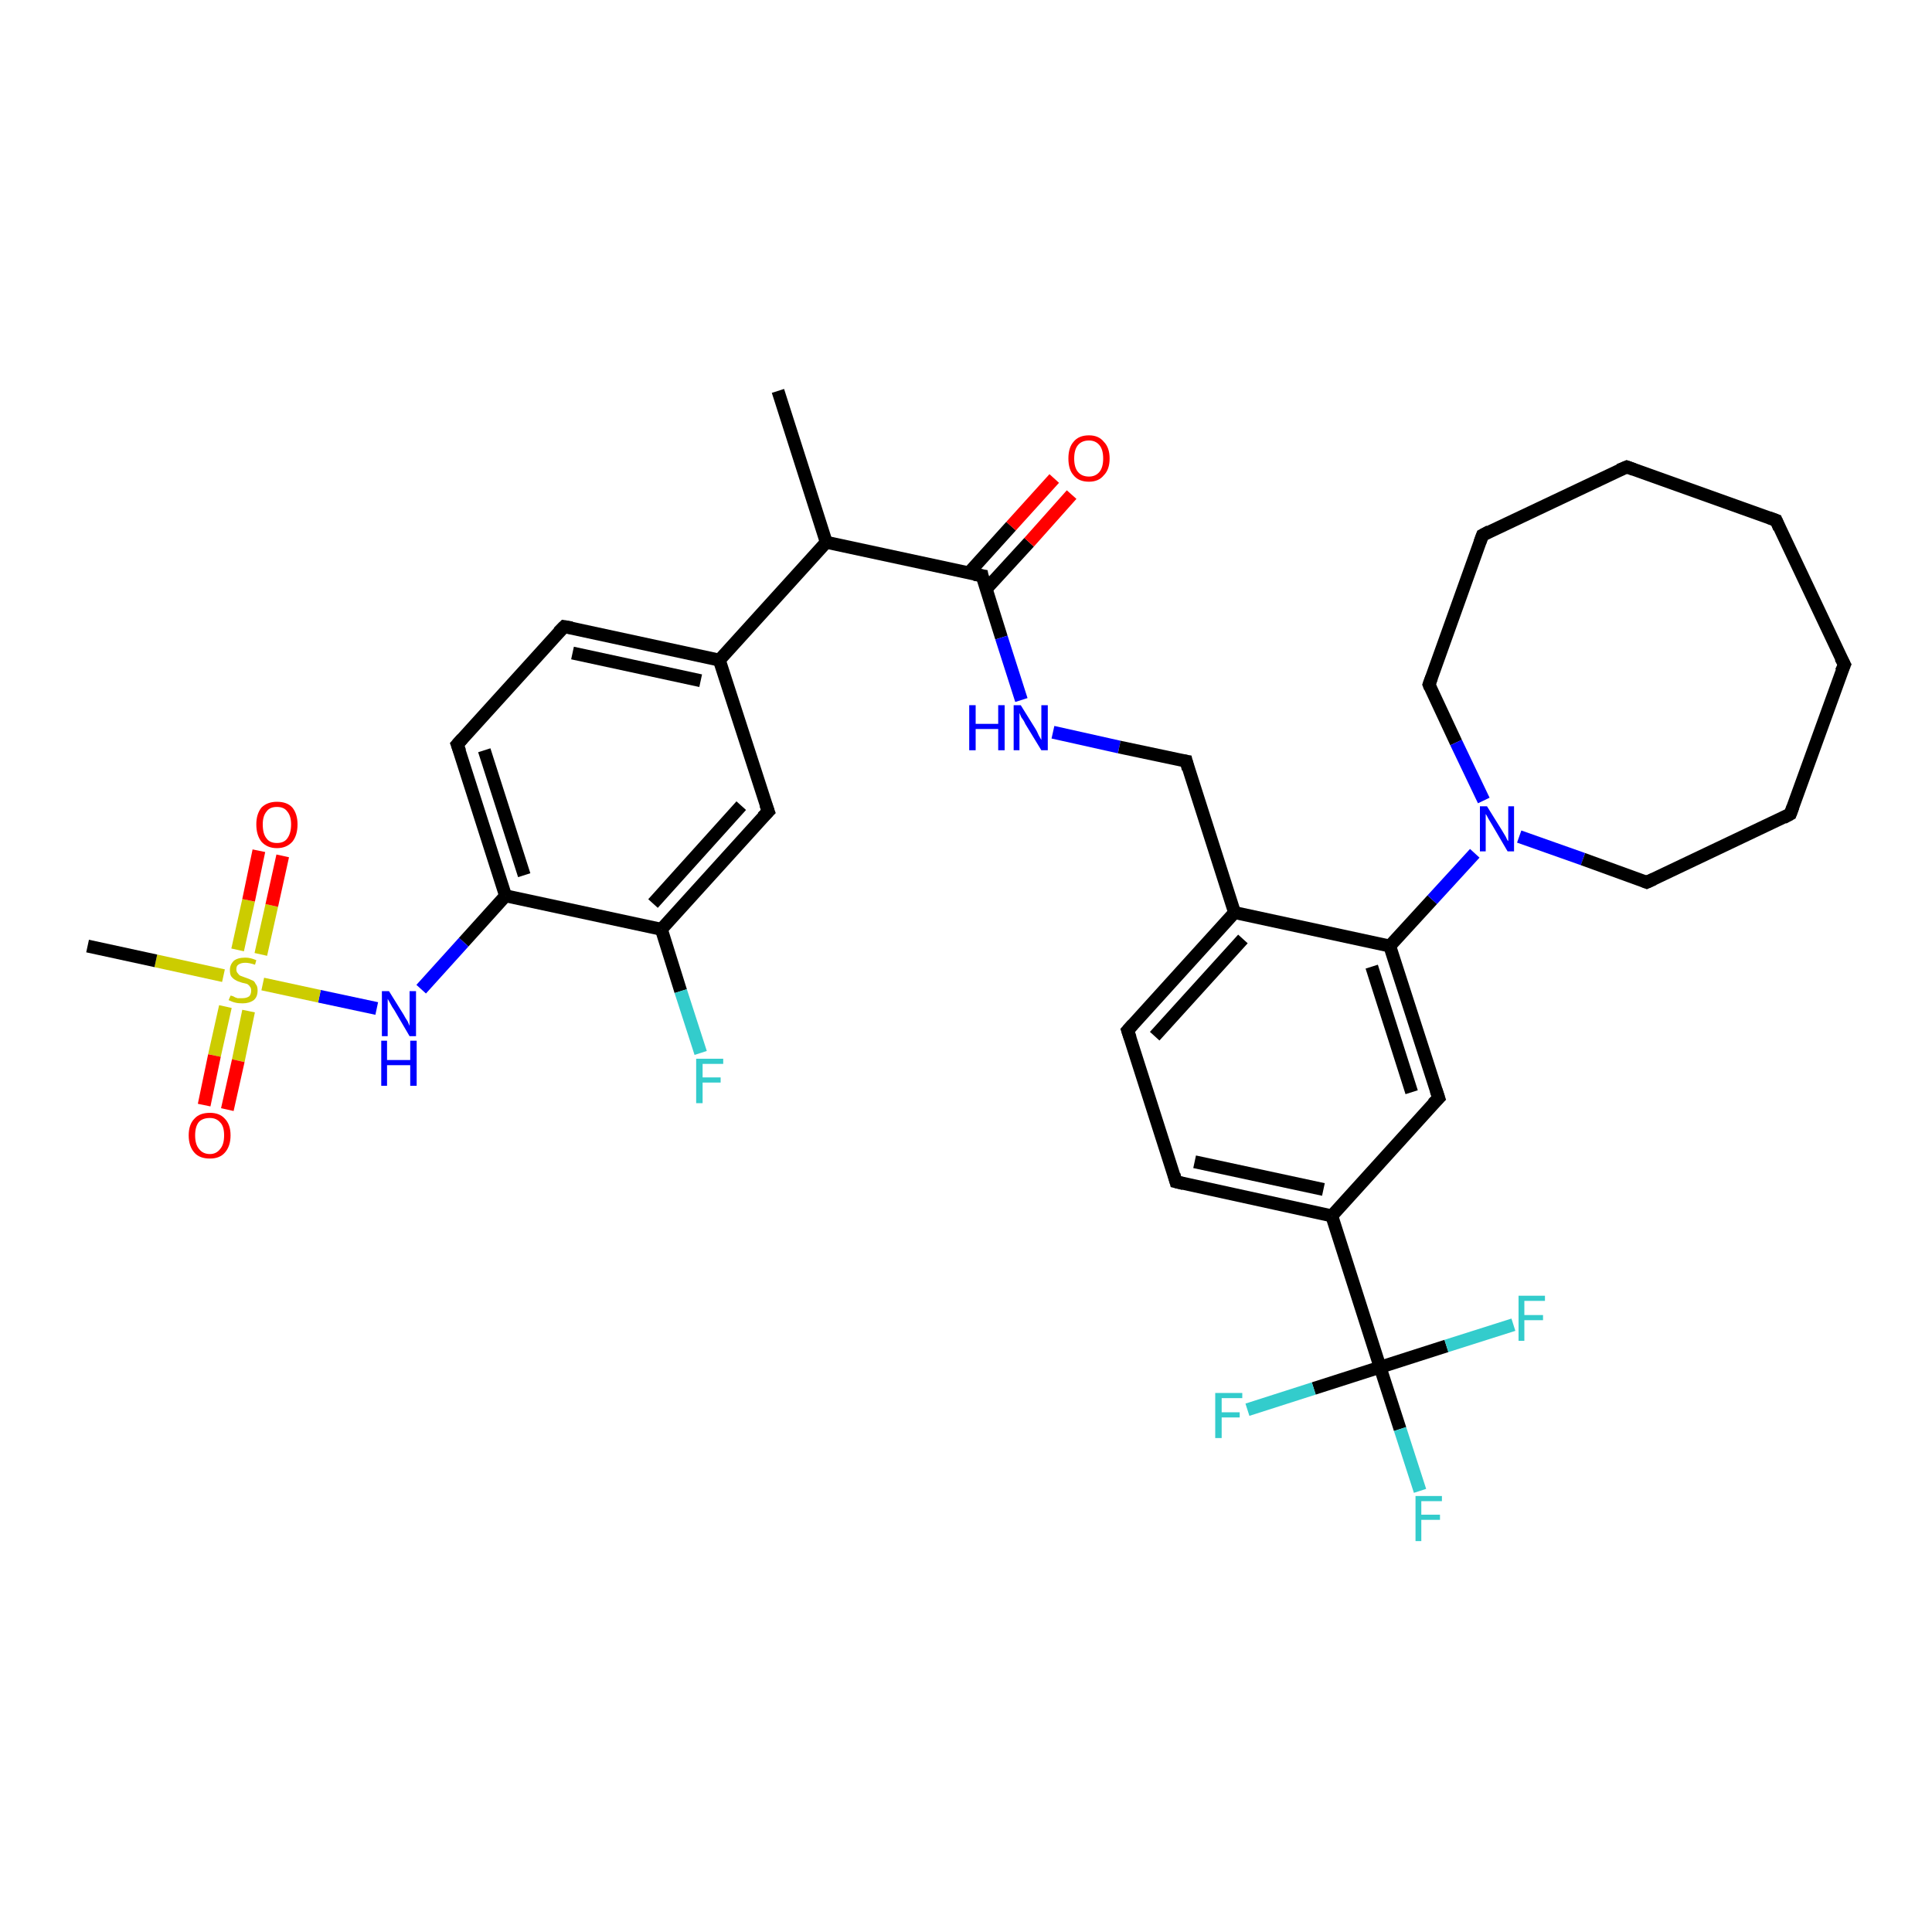 <?xml version='1.0' encoding='iso-8859-1'?>
<svg version='1.1' baseProfile='full'
              xmlns='http://www.w3.org/2000/svg'
                      xmlns:rdkit='http://www.rdkit.org/xml'
                      xmlns:xlink='http://www.w3.org/1999/xlink'
                  xml:space='preserve'
width='300px' height='300px' viewBox='0 0 300 300'>
<!-- END OF HEADER -->
<rect style='opacity:1.0;fill:#FFFFFF;stroke:none' width='300.0' height='300.0' x='0.0' y='0.0'> </rect>
<path class='bond-0 atom-0 atom-1' d='M 120.8,60.7 L 128.3,84.2' style='fill:none;fill-rule:evenodd;stroke:#000000;stroke-width:2.0px;stroke-linecap:butt;stroke-linejoin:miter;stroke-opacity:1' />
<path class='bond-1 atom-1 atom-2' d='M 128.3,84.2 L 152.5,89.4' style='fill:none;fill-rule:evenodd;stroke:#000000;stroke-width:2.0px;stroke-linecap:butt;stroke-linejoin:miter;stroke-opacity:1' />
<path class='bond-2 atom-2 atom-3' d='M 153.1,91.5 L 159.8,84.2' style='fill:none;fill-rule:evenodd;stroke:#000000;stroke-width:2.0px;stroke-linecap:butt;stroke-linejoin:miter;stroke-opacity:1' />
<path class='bond-2 atom-2 atom-3' d='M 159.8,84.2 L 166.4,76.8' style='fill:none;fill-rule:evenodd;stroke:#FF0000;stroke-width:2.0px;stroke-linecap:butt;stroke-linejoin:miter;stroke-opacity:1' />
<path class='bond-2 atom-2 atom-3' d='M 150.4,89.0 L 157.0,81.7' style='fill:none;fill-rule:evenodd;stroke:#000000;stroke-width:2.0px;stroke-linecap:butt;stroke-linejoin:miter;stroke-opacity:1' />
<path class='bond-2 atom-2 atom-3' d='M 157.0,81.7 L 163.7,74.3' style='fill:none;fill-rule:evenodd;stroke:#FF0000;stroke-width:2.0px;stroke-linecap:butt;stroke-linejoin:miter;stroke-opacity:1' />
<path class='bond-3 atom-2 atom-4' d='M 152.5,89.4 L 155.5,99.0' style='fill:none;fill-rule:evenodd;stroke:#000000;stroke-width:2.0px;stroke-linecap:butt;stroke-linejoin:miter;stroke-opacity:1' />
<path class='bond-3 atom-2 atom-4' d='M 155.5,99.0 L 158.6,108.7' style='fill:none;fill-rule:evenodd;stroke:#0000FF;stroke-width:2.0px;stroke-linecap:butt;stroke-linejoin:miter;stroke-opacity:1' />
<path class='bond-4 atom-4 atom-5' d='M 163.5,113.7 L 173.8,116.0' style='fill:none;fill-rule:evenodd;stroke:#0000FF;stroke-width:2.0px;stroke-linecap:butt;stroke-linejoin:miter;stroke-opacity:1' />
<path class='bond-4 atom-4 atom-5' d='M 173.8,116.0 L 184.2,118.2' style='fill:none;fill-rule:evenodd;stroke:#000000;stroke-width:2.0px;stroke-linecap:butt;stroke-linejoin:miter;stroke-opacity:1' />
<path class='bond-5 atom-5 atom-6' d='M 184.2,118.2 L 191.7,141.7' style='fill:none;fill-rule:evenodd;stroke:#000000;stroke-width:2.0px;stroke-linecap:butt;stroke-linejoin:miter;stroke-opacity:1' />
<path class='bond-6 atom-6 atom-7' d='M 191.7,141.7 L 175.1,160.0' style='fill:none;fill-rule:evenodd;stroke:#000000;stroke-width:2.0px;stroke-linecap:butt;stroke-linejoin:miter;stroke-opacity:1' />
<path class='bond-6 atom-6 atom-7' d='M 193.0,145.8 L 179.3,160.9' style='fill:none;fill-rule:evenodd;stroke:#000000;stroke-width:2.0px;stroke-linecap:butt;stroke-linejoin:miter;stroke-opacity:1' />
<path class='bond-7 atom-7 atom-8' d='M 175.1,160.0 L 182.6,183.5' style='fill:none;fill-rule:evenodd;stroke:#000000;stroke-width:2.0px;stroke-linecap:butt;stroke-linejoin:miter;stroke-opacity:1' />
<path class='bond-8 atom-8 atom-9' d='M 182.6,183.5 L 206.8,188.8' style='fill:none;fill-rule:evenodd;stroke:#000000;stroke-width:2.0px;stroke-linecap:butt;stroke-linejoin:miter;stroke-opacity:1' />
<path class='bond-8 atom-8 atom-9' d='M 185.5,180.4 L 205.5,184.7' style='fill:none;fill-rule:evenodd;stroke:#000000;stroke-width:2.0px;stroke-linecap:butt;stroke-linejoin:miter;stroke-opacity:1' />
<path class='bond-9 atom-9 atom-10' d='M 206.8,188.8 L 223.4,170.5' style='fill:none;fill-rule:evenodd;stroke:#000000;stroke-width:2.0px;stroke-linecap:butt;stroke-linejoin:miter;stroke-opacity:1' />
<path class='bond-10 atom-10 atom-11' d='M 223.4,170.5 L 215.8,146.9' style='fill:none;fill-rule:evenodd;stroke:#000000;stroke-width:2.0px;stroke-linecap:butt;stroke-linejoin:miter;stroke-opacity:1' />
<path class='bond-10 atom-10 atom-11' d='M 219.2,169.6 L 213.0,150.1' style='fill:none;fill-rule:evenodd;stroke:#000000;stroke-width:2.0px;stroke-linecap:butt;stroke-linejoin:miter;stroke-opacity:1' />
<path class='bond-11 atom-11 atom-12' d='M 215.8,146.9 L 222.4,139.7' style='fill:none;fill-rule:evenodd;stroke:#000000;stroke-width:2.0px;stroke-linecap:butt;stroke-linejoin:miter;stroke-opacity:1' />
<path class='bond-11 atom-11 atom-12' d='M 222.4,139.7 L 229.0,132.5' style='fill:none;fill-rule:evenodd;stroke:#0000FF;stroke-width:2.0px;stroke-linecap:butt;stroke-linejoin:miter;stroke-opacity:1' />
<path class='bond-12 atom-12 atom-13' d='M 235.9,129.9 L 245.8,133.4' style='fill:none;fill-rule:evenodd;stroke:#0000FF;stroke-width:2.0px;stroke-linecap:butt;stroke-linejoin:miter;stroke-opacity:1' />
<path class='bond-12 atom-12 atom-13' d='M 245.8,133.4 L 255.7,137.0' style='fill:none;fill-rule:evenodd;stroke:#000000;stroke-width:2.0px;stroke-linecap:butt;stroke-linejoin:miter;stroke-opacity:1' />
<path class='bond-13 atom-13 atom-14' d='M 255.7,137.0 L 278.0,126.4' style='fill:none;fill-rule:evenodd;stroke:#000000;stroke-width:2.0px;stroke-linecap:butt;stroke-linejoin:miter;stroke-opacity:1' />
<path class='bond-14 atom-14 atom-15' d='M 278.0,126.4 L 286.4,103.2' style='fill:none;fill-rule:evenodd;stroke:#000000;stroke-width:2.0px;stroke-linecap:butt;stroke-linejoin:miter;stroke-opacity:1' />
<path class='bond-15 atom-15 atom-16' d='M 286.4,103.2 L 275.8,80.8' style='fill:none;fill-rule:evenodd;stroke:#000000;stroke-width:2.0px;stroke-linecap:butt;stroke-linejoin:miter;stroke-opacity:1' />
<path class='bond-16 atom-16 atom-17' d='M 275.8,80.8 L 252.6,72.5' style='fill:none;fill-rule:evenodd;stroke:#000000;stroke-width:2.0px;stroke-linecap:butt;stroke-linejoin:miter;stroke-opacity:1' />
<path class='bond-17 atom-17 atom-18' d='M 252.6,72.5 L 230.2,83.1' style='fill:none;fill-rule:evenodd;stroke:#000000;stroke-width:2.0px;stroke-linecap:butt;stroke-linejoin:miter;stroke-opacity:1' />
<path class='bond-18 atom-18 atom-19' d='M 230.2,83.1 L 221.9,106.3' style='fill:none;fill-rule:evenodd;stroke:#000000;stroke-width:2.0px;stroke-linecap:butt;stroke-linejoin:miter;stroke-opacity:1' />
<path class='bond-19 atom-9 atom-20' d='M 206.8,188.8 L 214.3,212.3' style='fill:none;fill-rule:evenodd;stroke:#000000;stroke-width:2.0px;stroke-linecap:butt;stroke-linejoin:miter;stroke-opacity:1' />
<path class='bond-20 atom-20 atom-21' d='M 214.3,212.3 L 217.4,221.9' style='fill:none;fill-rule:evenodd;stroke:#000000;stroke-width:2.0px;stroke-linecap:butt;stroke-linejoin:miter;stroke-opacity:1' />
<path class='bond-20 atom-20 atom-21' d='M 217.4,221.9 L 220.5,231.5' style='fill:none;fill-rule:evenodd;stroke:#33CCCC;stroke-width:2.0px;stroke-linecap:butt;stroke-linejoin:miter;stroke-opacity:1' />
<path class='bond-21 atom-20 atom-22' d='M 214.3,212.3 L 204.0,215.6' style='fill:none;fill-rule:evenodd;stroke:#000000;stroke-width:2.0px;stroke-linecap:butt;stroke-linejoin:miter;stroke-opacity:1' />
<path class='bond-21 atom-20 atom-22' d='M 204.0,215.6 L 193.7,218.9' style='fill:none;fill-rule:evenodd;stroke:#33CCCC;stroke-width:2.0px;stroke-linecap:butt;stroke-linejoin:miter;stroke-opacity:1' />
<path class='bond-22 atom-20 atom-23' d='M 214.3,212.3 L 224.6,209.0' style='fill:none;fill-rule:evenodd;stroke:#000000;stroke-width:2.0px;stroke-linecap:butt;stroke-linejoin:miter;stroke-opacity:1' />
<path class='bond-22 atom-20 atom-23' d='M 224.6,209.0 L 235.0,205.7' style='fill:none;fill-rule:evenodd;stroke:#33CCCC;stroke-width:2.0px;stroke-linecap:butt;stroke-linejoin:miter;stroke-opacity:1' />
<path class='bond-23 atom-1 atom-24' d='M 128.3,84.2 L 111.7,102.5' style='fill:none;fill-rule:evenodd;stroke:#000000;stroke-width:2.0px;stroke-linecap:butt;stroke-linejoin:miter;stroke-opacity:1' />
<path class='bond-24 atom-24 atom-25' d='M 111.7,102.5 L 87.6,97.3' style='fill:none;fill-rule:evenodd;stroke:#000000;stroke-width:2.0px;stroke-linecap:butt;stroke-linejoin:miter;stroke-opacity:1' />
<path class='bond-24 atom-24 atom-25' d='M 108.8,105.7 L 88.9,101.4' style='fill:none;fill-rule:evenodd;stroke:#000000;stroke-width:2.0px;stroke-linecap:butt;stroke-linejoin:miter;stroke-opacity:1' />
<path class='bond-25 atom-25 atom-26' d='M 87.6,97.3 L 71.0,115.6' style='fill:none;fill-rule:evenodd;stroke:#000000;stroke-width:2.0px;stroke-linecap:butt;stroke-linejoin:miter;stroke-opacity:1' />
<path class='bond-26 atom-26 atom-27' d='M 71.0,115.6 L 78.5,139.1' style='fill:none;fill-rule:evenodd;stroke:#000000;stroke-width:2.0px;stroke-linecap:butt;stroke-linejoin:miter;stroke-opacity:1' />
<path class='bond-26 atom-26 atom-27' d='M 75.2,116.5 L 81.4,135.9' style='fill:none;fill-rule:evenodd;stroke:#000000;stroke-width:2.0px;stroke-linecap:butt;stroke-linejoin:miter;stroke-opacity:1' />
<path class='bond-27 atom-27 atom-28' d='M 78.5,139.1 L 72.0,146.3' style='fill:none;fill-rule:evenodd;stroke:#000000;stroke-width:2.0px;stroke-linecap:butt;stroke-linejoin:miter;stroke-opacity:1' />
<path class='bond-27 atom-27 atom-28' d='M 72.0,146.3 L 65.4,153.6' style='fill:none;fill-rule:evenodd;stroke:#0000FF;stroke-width:2.0px;stroke-linecap:butt;stroke-linejoin:miter;stroke-opacity:1' />
<path class='bond-28 atom-28 atom-29' d='M 58.5,156.6 L 49.6,154.7' style='fill:none;fill-rule:evenodd;stroke:#0000FF;stroke-width:2.0px;stroke-linecap:butt;stroke-linejoin:miter;stroke-opacity:1' />
<path class='bond-28 atom-28 atom-29' d='M 49.6,154.7 L 40.8,152.8' style='fill:none;fill-rule:evenodd;stroke:#CCCC00;stroke-width:2.0px;stroke-linecap:butt;stroke-linejoin:miter;stroke-opacity:1' />
<path class='bond-29 atom-29 atom-30' d='M 34.7,151.5 L 24.2,149.2' style='fill:none;fill-rule:evenodd;stroke:#CCCC00;stroke-width:2.0px;stroke-linecap:butt;stroke-linejoin:miter;stroke-opacity:1' />
<path class='bond-29 atom-29 atom-30' d='M 24.2,149.2 L 13.6,146.9' style='fill:none;fill-rule:evenodd;stroke:#000000;stroke-width:2.0px;stroke-linecap:butt;stroke-linejoin:miter;stroke-opacity:1' />
<path class='bond-30 atom-29 atom-31' d='M 40.5,148.2 L 42.2,140.6' style='fill:none;fill-rule:evenodd;stroke:#CCCC00;stroke-width:2.0px;stroke-linecap:butt;stroke-linejoin:miter;stroke-opacity:1' />
<path class='bond-30 atom-29 atom-31' d='M 42.2,140.6 L 43.9,132.9' style='fill:none;fill-rule:evenodd;stroke:#FF0000;stroke-width:2.0px;stroke-linecap:butt;stroke-linejoin:miter;stroke-opacity:1' />
<path class='bond-30 atom-29 atom-31' d='M 36.9,147.5 L 38.6,139.8' style='fill:none;fill-rule:evenodd;stroke:#CCCC00;stroke-width:2.0px;stroke-linecap:butt;stroke-linejoin:miter;stroke-opacity:1' />
<path class='bond-30 atom-29 atom-31' d='M 38.6,139.8 L 40.2,132.1' style='fill:none;fill-rule:evenodd;stroke:#FF0000;stroke-width:2.0px;stroke-linecap:butt;stroke-linejoin:miter;stroke-opacity:1' />
<path class='bond-31 atom-29 atom-32' d='M 35.0,156.3 L 33.3,163.9' style='fill:none;fill-rule:evenodd;stroke:#CCCC00;stroke-width:2.0px;stroke-linecap:butt;stroke-linejoin:miter;stroke-opacity:1' />
<path class='bond-31 atom-29 atom-32' d='M 33.3,163.9 L 31.7,171.6' style='fill:none;fill-rule:evenodd;stroke:#FF0000;stroke-width:2.0px;stroke-linecap:butt;stroke-linejoin:miter;stroke-opacity:1' />
<path class='bond-31 atom-29 atom-32' d='M 38.6,157.0 L 37.0,164.7' style='fill:none;fill-rule:evenodd;stroke:#CCCC00;stroke-width:2.0px;stroke-linecap:butt;stroke-linejoin:miter;stroke-opacity:1' />
<path class='bond-31 atom-29 atom-32' d='M 37.0,164.7 L 35.3,172.3' style='fill:none;fill-rule:evenodd;stroke:#FF0000;stroke-width:2.0px;stroke-linecap:butt;stroke-linejoin:miter;stroke-opacity:1' />
<path class='bond-32 atom-27 atom-33' d='M 78.5,139.1 L 102.7,144.3' style='fill:none;fill-rule:evenodd;stroke:#000000;stroke-width:2.0px;stroke-linecap:butt;stroke-linejoin:miter;stroke-opacity:1' />
<path class='bond-33 atom-33 atom-34' d='M 102.7,144.3 L 105.7,153.9' style='fill:none;fill-rule:evenodd;stroke:#000000;stroke-width:2.0px;stroke-linecap:butt;stroke-linejoin:miter;stroke-opacity:1' />
<path class='bond-33 atom-33 atom-34' d='M 105.7,153.9 L 108.8,163.5' style='fill:none;fill-rule:evenodd;stroke:#33CCCC;stroke-width:2.0px;stroke-linecap:butt;stroke-linejoin:miter;stroke-opacity:1' />
<path class='bond-34 atom-33 atom-35' d='M 102.7,144.3 L 119.3,126.0' style='fill:none;fill-rule:evenodd;stroke:#000000;stroke-width:2.0px;stroke-linecap:butt;stroke-linejoin:miter;stroke-opacity:1' />
<path class='bond-34 atom-33 atom-35' d='M 101.4,140.3 L 115.1,125.1' style='fill:none;fill-rule:evenodd;stroke:#000000;stroke-width:2.0px;stroke-linecap:butt;stroke-linejoin:miter;stroke-opacity:1' />
<path class='bond-35 atom-11 atom-6' d='M 215.8,146.9 L 191.7,141.7' style='fill:none;fill-rule:evenodd;stroke:#000000;stroke-width:2.0px;stroke-linecap:butt;stroke-linejoin:miter;stroke-opacity:1' />
<path class='bond-36 atom-19 atom-12' d='M 221.9,106.3 L 226.1,115.3' style='fill:none;fill-rule:evenodd;stroke:#000000;stroke-width:2.0px;stroke-linecap:butt;stroke-linejoin:miter;stroke-opacity:1' />
<path class='bond-36 atom-19 atom-12' d='M 226.1,115.3 L 230.4,124.3' style='fill:none;fill-rule:evenodd;stroke:#0000FF;stroke-width:2.0px;stroke-linecap:butt;stroke-linejoin:miter;stroke-opacity:1' />
<path class='bond-37 atom-35 atom-24' d='M 119.3,126.0 L 111.7,102.5' style='fill:none;fill-rule:evenodd;stroke:#000000;stroke-width:2.0px;stroke-linecap:butt;stroke-linejoin:miter;stroke-opacity:1' />
<path d='M 151.3,89.2 L 152.5,89.4 L 152.6,89.9' style='fill:none;stroke:#000000;stroke-width:2.0px;stroke-linecap:butt;stroke-linejoin:miter;stroke-opacity:1;' />
<path d='M 183.6,118.1 L 184.2,118.2 L 184.5,119.4' style='fill:none;stroke:#000000;stroke-width:2.0px;stroke-linecap:butt;stroke-linejoin:miter;stroke-opacity:1;' />
<path d='M 175.9,159.1 L 175.1,160.0 L 175.5,161.2' style='fill:none;stroke:#000000;stroke-width:2.0px;stroke-linecap:butt;stroke-linejoin:miter;stroke-opacity:1;' />
<path d='M 182.3,182.4 L 182.6,183.5 L 183.8,183.8' style='fill:none;stroke:#000000;stroke-width:2.0px;stroke-linecap:butt;stroke-linejoin:miter;stroke-opacity:1;' />
<path d='M 222.5,171.4 L 223.4,170.5 L 223.0,169.3' style='fill:none;stroke:#000000;stroke-width:2.0px;stroke-linecap:butt;stroke-linejoin:miter;stroke-opacity:1;' />
<path d='M 255.2,136.8 L 255.7,137.0 L 256.8,136.5' style='fill:none;stroke:#000000;stroke-width:2.0px;stroke-linecap:butt;stroke-linejoin:miter;stroke-opacity:1;' />
<path d='M 276.9,127.0 L 278.0,126.4 L 278.4,125.3' style='fill:none;stroke:#000000;stroke-width:2.0px;stroke-linecap:butt;stroke-linejoin:miter;stroke-opacity:1;' />
<path d='M 285.9,104.3 L 286.4,103.2 L 285.8,102.1' style='fill:none;stroke:#000000;stroke-width:2.0px;stroke-linecap:butt;stroke-linejoin:miter;stroke-opacity:1;' />
<path d='M 276.3,82.0 L 275.8,80.8 L 274.7,80.4' style='fill:none;stroke:#000000;stroke-width:2.0px;stroke-linecap:butt;stroke-linejoin:miter;stroke-opacity:1;' />
<path d='M 253.7,72.9 L 252.6,72.5 L 251.4,73.0' style='fill:none;stroke:#000000;stroke-width:2.0px;stroke-linecap:butt;stroke-linejoin:miter;stroke-opacity:1;' />
<path d='M 231.3,82.5 L 230.2,83.1 L 229.8,84.2' style='fill:none;stroke:#000000;stroke-width:2.0px;stroke-linecap:butt;stroke-linejoin:miter;stroke-opacity:1;' />
<path d='M 222.3,105.2 L 221.9,106.3 L 222.1,106.8' style='fill:none;stroke:#000000;stroke-width:2.0px;stroke-linecap:butt;stroke-linejoin:miter;stroke-opacity:1;' />
<path d='M 88.8,97.5 L 87.6,97.3 L 86.7,98.2' style='fill:none;stroke:#000000;stroke-width:2.0px;stroke-linecap:butt;stroke-linejoin:miter;stroke-opacity:1;' />
<path d='M 71.8,114.7 L 71.0,115.6 L 71.4,116.7' style='fill:none;stroke:#000000;stroke-width:2.0px;stroke-linecap:butt;stroke-linejoin:miter;stroke-opacity:1;' />
<path d='M 118.4,126.9 L 119.3,126.0 L 118.9,124.9' style='fill:none;stroke:#000000;stroke-width:2.0px;stroke-linecap:butt;stroke-linejoin:miter;stroke-opacity:1;' />
<path class='atom-3' d='M 165.9 71.2
Q 165.9 69.5, 166.7 68.6
Q 167.5 67.6, 169.1 67.6
Q 170.6 67.6, 171.4 68.6
Q 172.3 69.5, 172.3 71.2
Q 172.3 72.9, 171.4 73.8
Q 170.6 74.8, 169.1 74.8
Q 167.5 74.8, 166.7 73.8
Q 165.9 72.9, 165.9 71.2
M 169.1 74.0
Q 170.1 74.0, 170.7 73.3
Q 171.3 72.6, 171.3 71.2
Q 171.3 69.8, 170.7 69.1
Q 170.1 68.4, 169.1 68.4
Q 168.0 68.4, 167.4 69.1
Q 166.8 69.8, 166.8 71.2
Q 166.8 72.6, 167.4 73.3
Q 168.0 74.0, 169.1 74.0
' fill='#FF0000'/>
<path class='atom-4' d='M 150.5 109.5
L 151.5 109.5
L 151.5 112.4
L 155.0 112.4
L 155.0 109.5
L 156.0 109.5
L 156.0 116.5
L 155.0 116.5
L 155.0 113.2
L 151.5 113.2
L 151.5 116.5
L 150.5 116.5
L 150.5 109.5
' fill='#0000FF'/>
<path class='atom-4' d='M 158.5 109.5
L 160.8 113.2
Q 161.0 113.5, 161.3 114.2
Q 161.7 114.9, 161.7 114.9
L 161.7 109.5
L 162.7 109.5
L 162.7 116.5
L 161.7 116.5
L 159.2 112.4
Q 159.0 111.9, 158.6 111.4
Q 158.4 110.9, 158.3 110.7
L 158.3 116.5
L 157.4 116.5
L 157.4 109.5
L 158.5 109.5
' fill='#0000FF'/>
<path class='atom-12' d='M 230.9 125.2
L 233.2 128.9
Q 233.4 129.2, 233.8 129.9
Q 234.1 130.6, 234.2 130.6
L 234.2 125.2
L 235.1 125.2
L 235.1 132.2
L 234.1 132.2
L 231.7 128.1
Q 231.4 127.6, 231.1 127.1
Q 230.8 126.5, 230.7 126.4
L 230.7 132.2
L 229.8 132.2
L 229.8 125.2
L 230.9 125.2
' fill='#0000FF'/>
<path class='atom-21' d='M 219.8 232.3
L 223.9 232.3
L 223.9 233.1
L 220.7 233.1
L 220.7 235.2
L 223.6 235.2
L 223.6 236.0
L 220.7 236.0
L 220.7 239.3
L 219.8 239.3
L 219.8 232.3
' fill='#33CCCC'/>
<path class='atom-22' d='M 188.7 216.3
L 192.9 216.3
L 192.9 217.1
L 189.7 217.1
L 189.7 219.3
L 192.5 219.3
L 192.5 220.1
L 189.7 220.1
L 189.7 223.3
L 188.7 223.3
L 188.7 216.3
' fill='#33CCCC'/>
<path class='atom-23' d='M 235.8 201.2
L 239.9 201.2
L 239.9 202.0
L 236.7 202.0
L 236.7 204.2
L 239.6 204.2
L 239.6 205.0
L 236.7 205.0
L 236.7 208.2
L 235.8 208.2
L 235.8 201.2
' fill='#33CCCC'/>
<path class='atom-28' d='M 60.4 153.9
L 62.7 157.6
Q 62.9 158.0, 63.3 158.6
Q 63.6 159.3, 63.6 159.3
L 63.6 153.9
L 64.6 153.9
L 64.6 160.9
L 63.6 160.9
L 61.2 156.8
Q 60.9 156.4, 60.6 155.8
Q 60.3 155.3, 60.2 155.1
L 60.2 160.9
L 59.3 160.9
L 59.3 153.9
L 60.4 153.9
' fill='#0000FF'/>
<path class='atom-28' d='M 59.2 161.6
L 60.1 161.6
L 60.1 164.6
L 63.7 164.6
L 63.7 161.6
L 64.7 161.6
L 64.7 168.6
L 63.7 168.6
L 63.7 165.4
L 60.1 165.4
L 60.1 168.6
L 59.2 168.6
L 59.2 161.6
' fill='#0000FF'/>
<path class='atom-29' d='M 35.8 154.6
Q 35.9 154.6, 36.2 154.7
Q 36.5 154.9, 36.9 155.0
Q 37.3 155.0, 37.6 155.0
Q 38.3 155.0, 38.7 154.7
Q 39.0 154.4, 39.0 153.8
Q 39.0 153.4, 38.8 153.2
Q 38.7 153.0, 38.4 152.8
Q 38.1 152.7, 37.6 152.6
Q 36.9 152.4, 36.6 152.2
Q 36.2 152.0, 35.9 151.6
Q 35.7 151.3, 35.7 150.6
Q 35.7 149.8, 36.3 149.2
Q 36.9 148.7, 38.1 148.7
Q 38.9 148.7, 39.8 149.1
L 39.6 149.8
Q 38.7 149.5, 38.1 149.5
Q 37.4 149.5, 37.0 149.8
Q 36.7 150.0, 36.7 150.5
Q 36.7 150.9, 36.9 151.1
Q 37.1 151.4, 37.3 151.5
Q 37.6 151.6, 38.1 151.8
Q 38.7 152.0, 39.1 152.2
Q 39.5 152.3, 39.7 152.8
Q 40.0 153.1, 40.0 153.8
Q 40.0 154.8, 39.4 155.3
Q 38.7 155.8, 37.7 155.8
Q 37.0 155.8, 36.6 155.7
Q 36.1 155.6, 35.5 155.3
L 35.8 154.6
' fill='#CCCC00'/>
<path class='atom-31' d='M 39.8 128.0
Q 39.8 126.4, 40.6 125.4
Q 41.5 124.5, 43.0 124.5
Q 44.6 124.5, 45.4 125.4
Q 46.2 126.4, 46.2 128.0
Q 46.2 129.7, 45.4 130.7
Q 44.5 131.7, 43.0 131.7
Q 41.5 131.7, 40.6 130.7
Q 39.8 129.7, 39.8 128.0
M 43.0 130.9
Q 44.1 130.9, 44.6 130.2
Q 45.2 129.4, 45.2 128.0
Q 45.2 126.7, 44.6 126.0
Q 44.1 125.3, 43.0 125.3
Q 41.9 125.3, 41.4 126.0
Q 40.8 126.7, 40.8 128.0
Q 40.8 129.5, 41.4 130.2
Q 41.9 130.9, 43.0 130.9
' fill='#FF0000'/>
<path class='atom-32' d='M 29.3 176.3
Q 29.3 174.6, 30.2 173.7
Q 31.0 172.8, 32.6 172.8
Q 34.1 172.8, 34.9 173.7
Q 35.8 174.6, 35.8 176.3
Q 35.8 178.0, 34.9 179.0
Q 34.1 179.9, 32.6 179.9
Q 31.0 179.9, 30.2 179.0
Q 29.3 178.0, 29.3 176.3
M 32.6 179.2
Q 33.6 179.2, 34.2 178.4
Q 34.8 177.7, 34.8 176.3
Q 34.8 174.9, 34.2 174.3
Q 33.6 173.6, 32.6 173.6
Q 31.5 173.6, 30.9 174.2
Q 30.3 174.9, 30.3 176.3
Q 30.3 177.7, 30.9 178.4
Q 31.5 179.2, 32.6 179.2
' fill='#FF0000'/>
<path class='atom-34' d='M 108.1 164.4
L 112.3 164.4
L 112.3 165.2
L 109.1 165.2
L 109.1 167.3
L 111.9 167.3
L 111.9 168.1
L 109.1 168.1
L 109.1 171.3
L 108.1 171.3
L 108.1 164.4
' fill='#33CCCC'/>
</svg>
